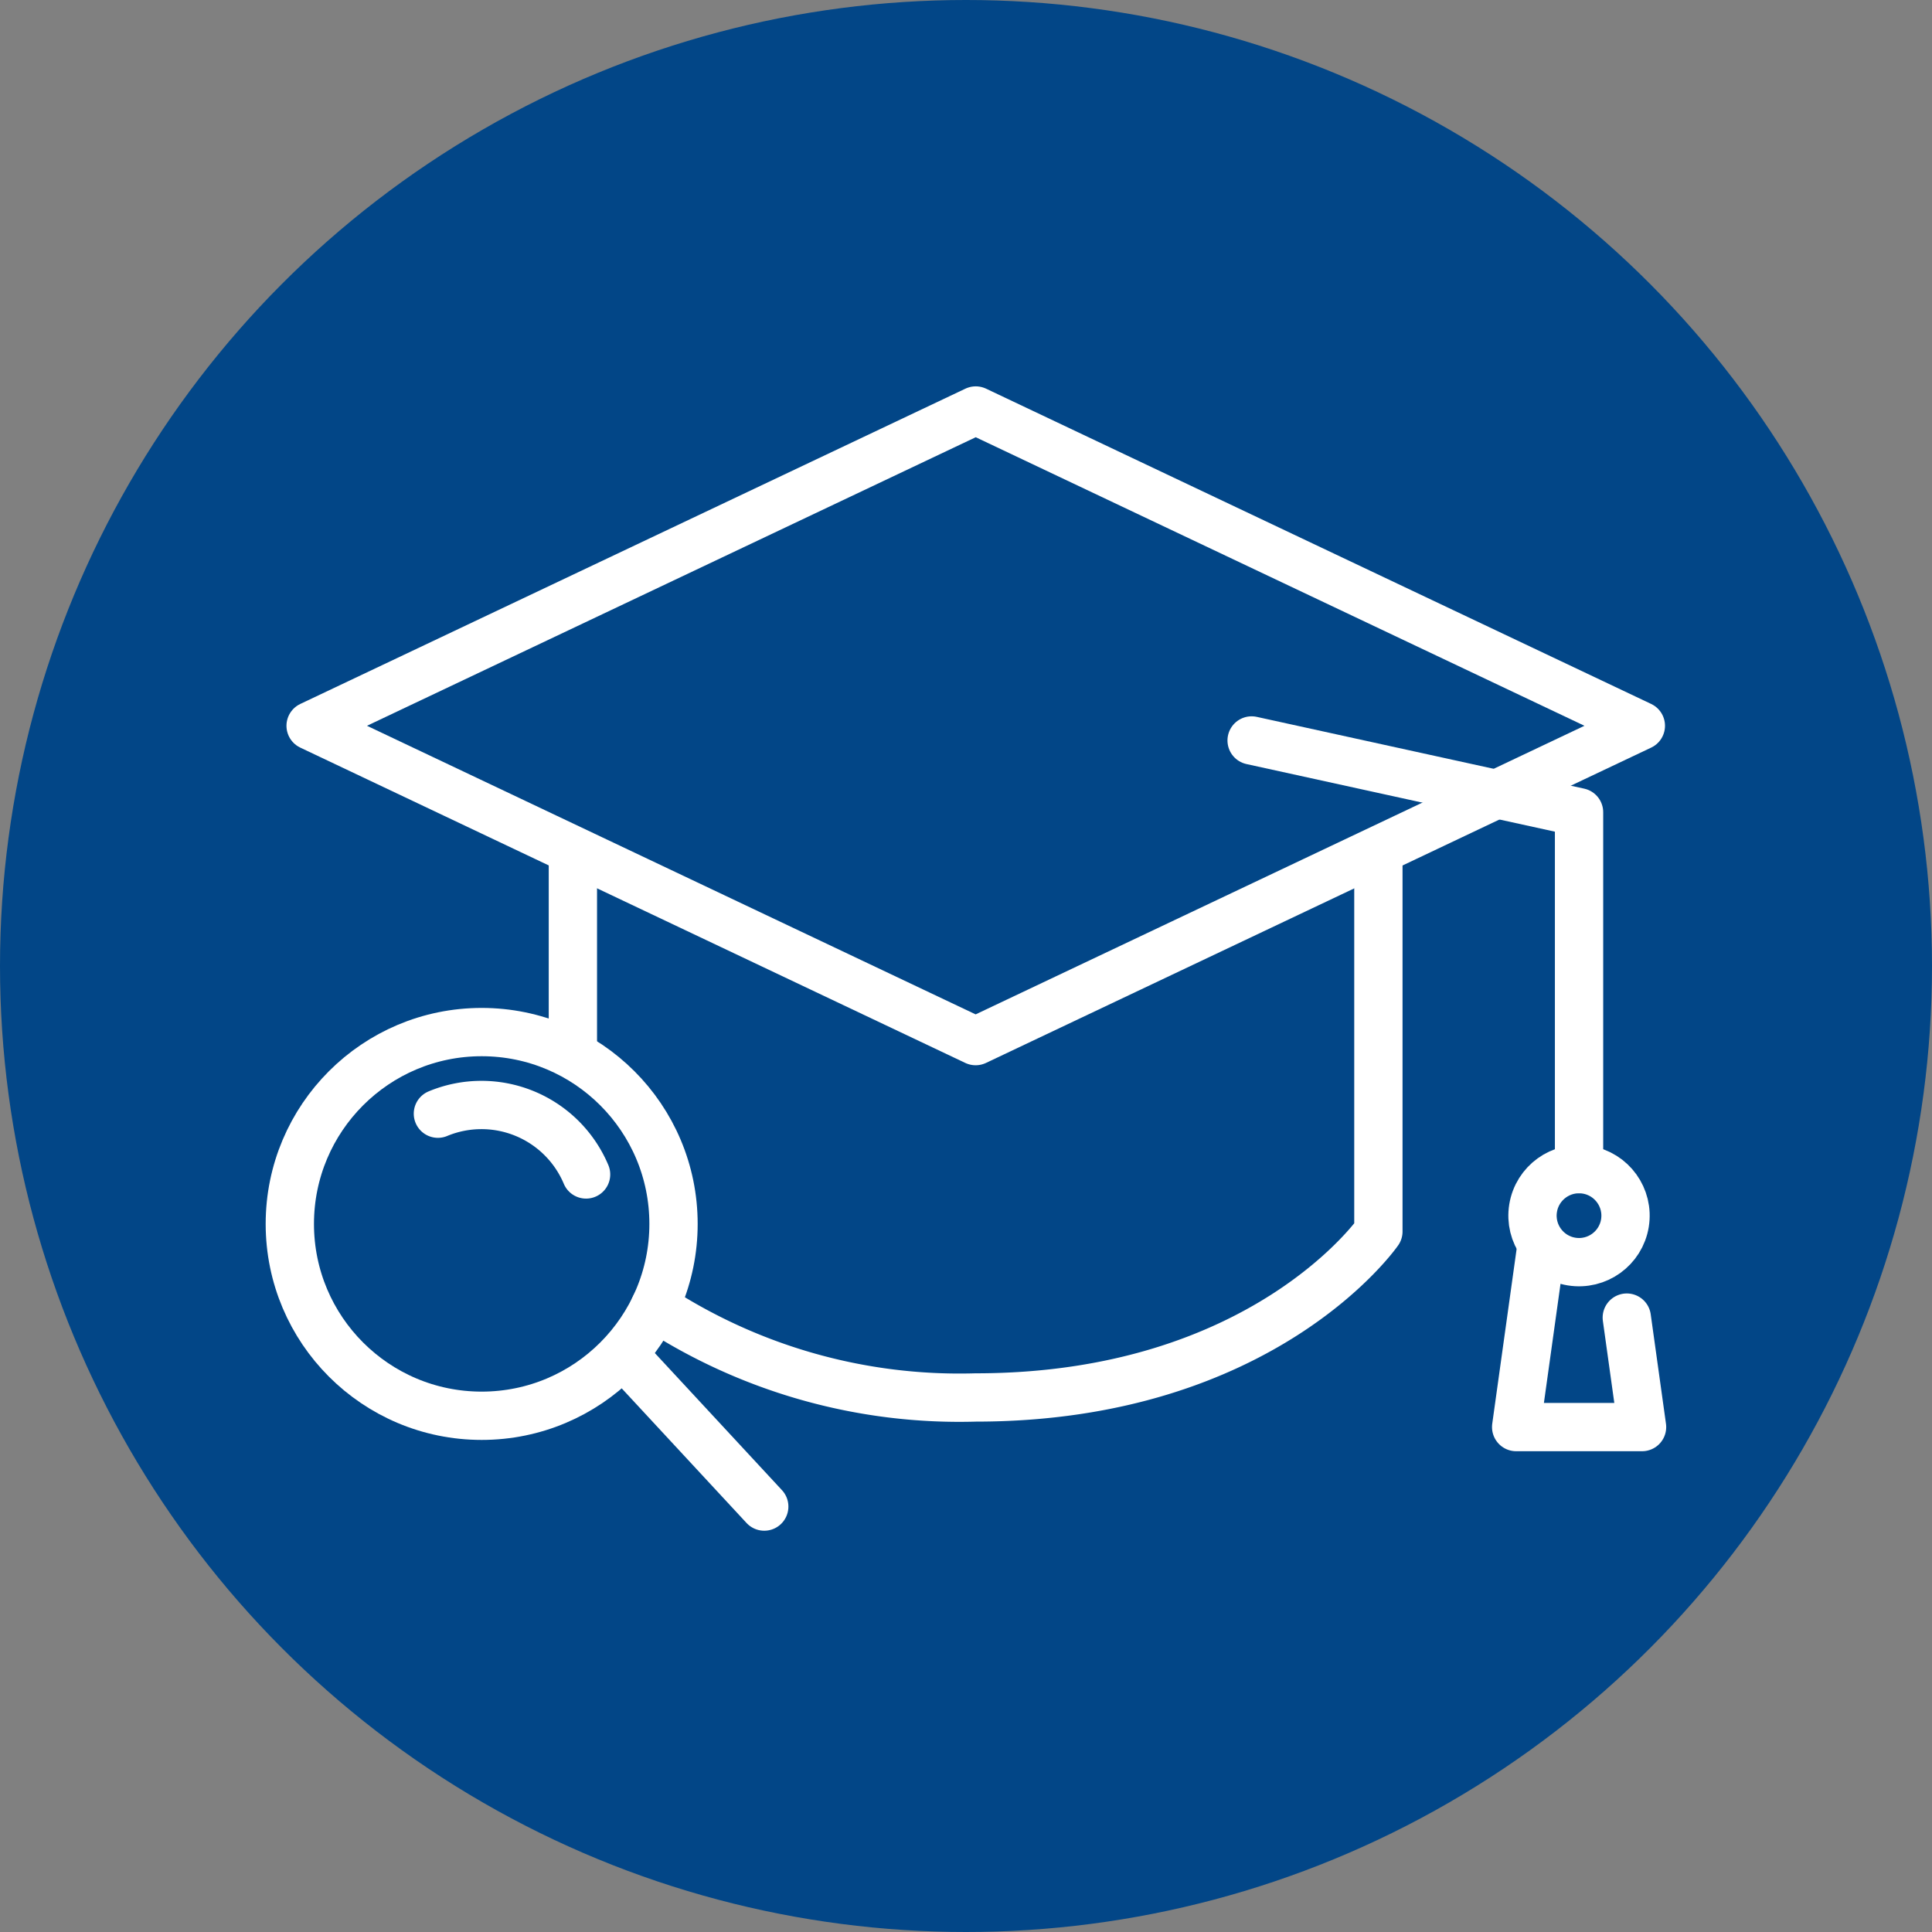 <svg xmlns="http://www.w3.org/2000/svg" width="80" height="80" viewBox="0 0 80 80">
  <rect x="0" y="0" width="80" height="80" fill="#808080" stroke="none"/>
  <g id="グループ_12652" data-name="グループ 12652" transform="translate(-1019 -3724)">
    <circle id="楕円形_638" data-name="楕円形 638" cx="40" cy="40" r="40" transform="translate(1019 3724)" fill="#024687"/>
    <g id="グループ_12571" data-name="グループ 12571" transform="translate(-253.738 -3015.547)">
      <g id="グループ_12570" data-name="グループ 12570">
        <path id="パス_19780" data-name="パス 19780" d="M1299.849,6793.66a23.026,23.026,0,0,0,13.288,3.753c11.93,0,16.677-6.873,16.677-6.873v-15.193" fill="none" stroke="#fff" stroke-linecap="round" stroke-linejoin="round" stroke-width="2"/>
        <line id="線_511" data-name="線 511" y2="7.31" transform="translate(1296.46 6775.347)" fill="none" stroke="#fff" stroke-linecap="round" stroke-linejoin="round" stroke-width="2"/>
        <circle id="楕円形_639" data-name="楕円形 639" cx="1.926" cy="1.926" r="1.926" transform="translate(1335.912 6791.477) rotate(-80.782)" fill="none" stroke="#fff" stroke-linecap="round" stroke-linejoin="round" stroke-width="2"/>
        <path id="パス_19781" data-name="パス 19781" d="M1340.1,6794.106l.632,4.533h-5.213l1.042-7.471" fill="none" stroke="#fff" stroke-linecap="round" stroke-linejoin="round" stroke-width="2"/>
        <path id="パス_19782" data-name="パス 19782" d="M1324.565,6770.208l13.558,2.972v14.779" fill="none" stroke="#fff" stroke-linecap="round" stroke-linejoin="round" stroke-width="2"/>
        <path id="パス_19783" data-name="パス 19783" d="M1330.951,6774.213l-17.814,8.444L1285.6,6769.6l27.541-13.055,27.541,13.055-4.662,2.209Z" fill="none" stroke="#fff" stroke-linecap="round" stroke-linejoin="round" stroke-width="2"/>
        <path id="パス_19784" data-name="パス 19784" d="M1304.384,6801.931l-5.452-5.88" fill="none" stroke="#fff" stroke-linecap="round" stroke-linejoin="round" stroke-width="2"/>
      </g>
      <circle id="楕円形_640" data-name="楕円形 640" cx="7.944" cy="7.944" r="7.944" transform="translate(1284.739 6782.283)" fill="none" stroke="#fff" stroke-linecap="round" stroke-linejoin="round" stroke-width="2"/>
      <path id="パス_19785" data-name="パス 19785" d="M1290.871,6785.662a4.7,4.7,0,0,1,6.135,2.516" fill="none" stroke="#fff" stroke-linecap="round" stroke-linejoin="round" stroke-width="2"/>
    </g>
  </g>
</svg>
